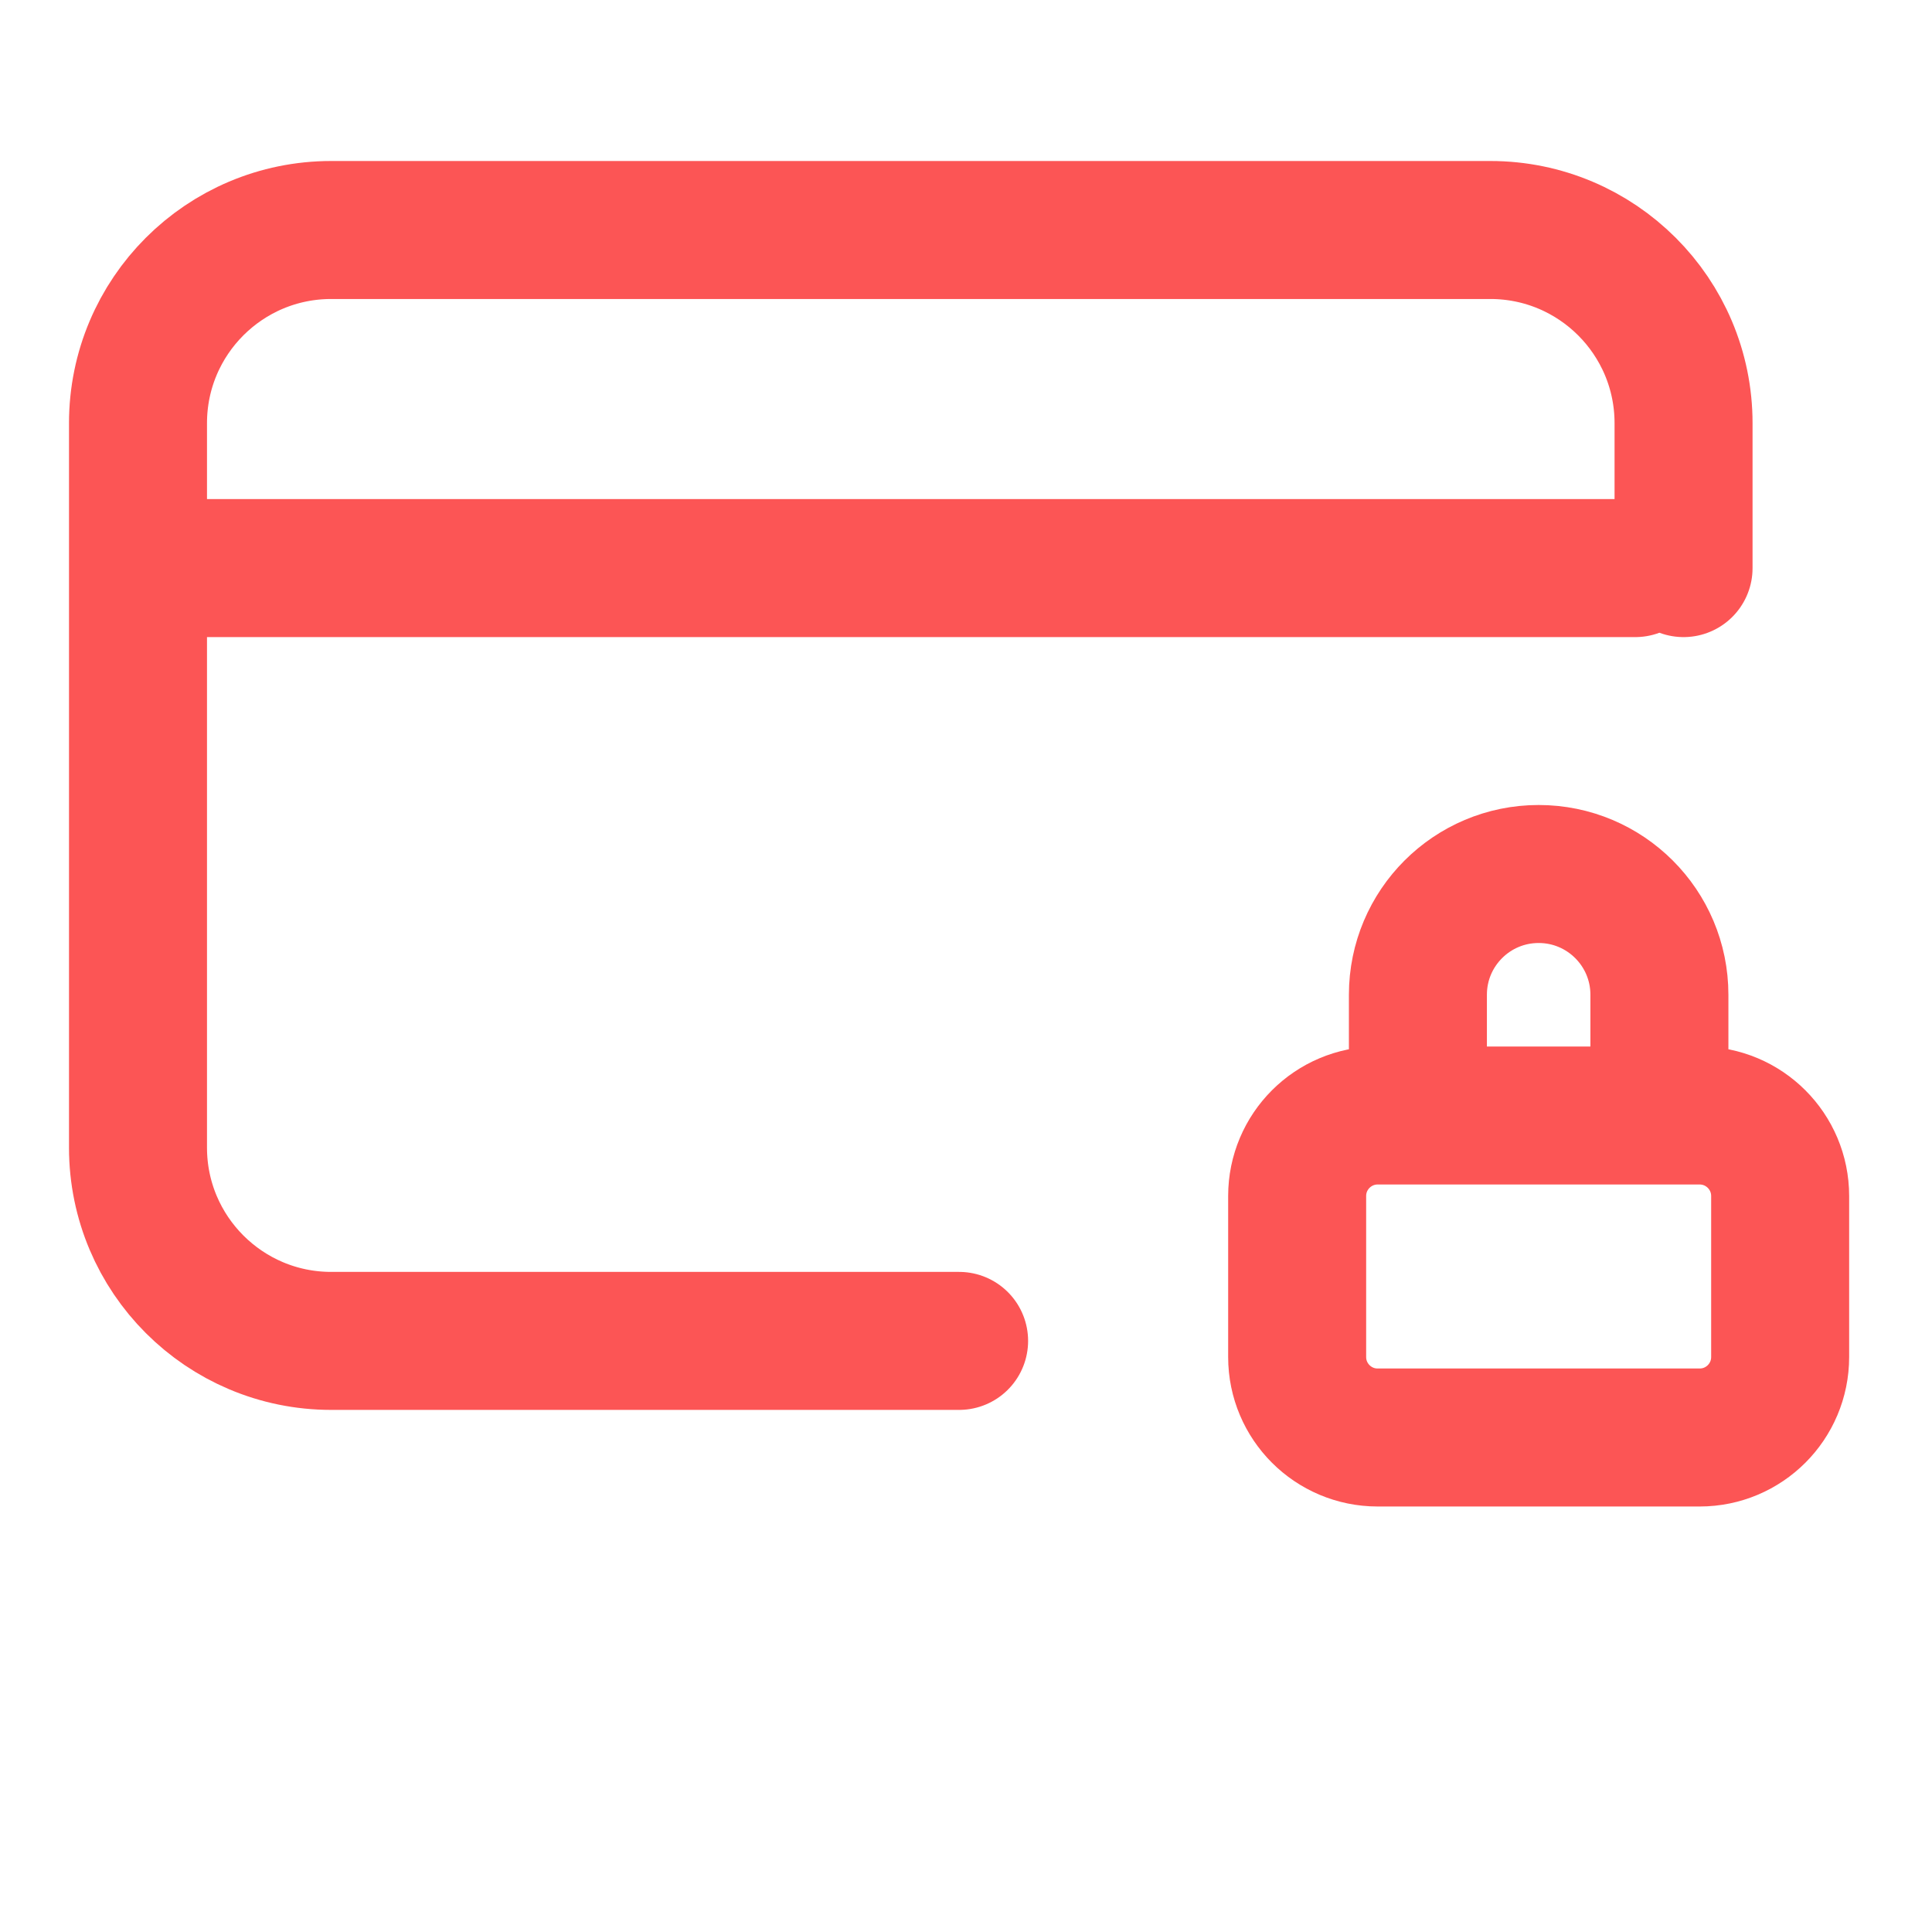 <svg width="42" height="42" viewBox="0 0 42 42" fill="none" xmlns="http://www.w3.org/2000/svg">
<path d="M20.85 29.15L7.2 29.15C4.881 29.15 3.001 27.269 3 24.95L3 9.2C3 6.88 4.88 5 7.2 5H32.398C34.718 5 36.599 6.88 36.599 9.2L36.599 12.35M4.049 12.35H35.549M30.824 23.375V21.625C30.824 20.175 31.999 19 33.449 19C34.899 19 36.074 20.175 36.074 21.625V24.25M29.949 31.25H36.949C37.916 31.25 38.699 30.467 38.699 29.5V26C38.699 25.034 37.916 24.25 36.949 24.25H29.949C28.983 24.25 28.199 25.034 28.199 26V29.5C28.199 30.467 28.983 31.25 29.949 31.25Z" stroke="#FC5555" stroke-width="3" stroke-linecap="round" stroke-linejoin="round"/>
</svg>
